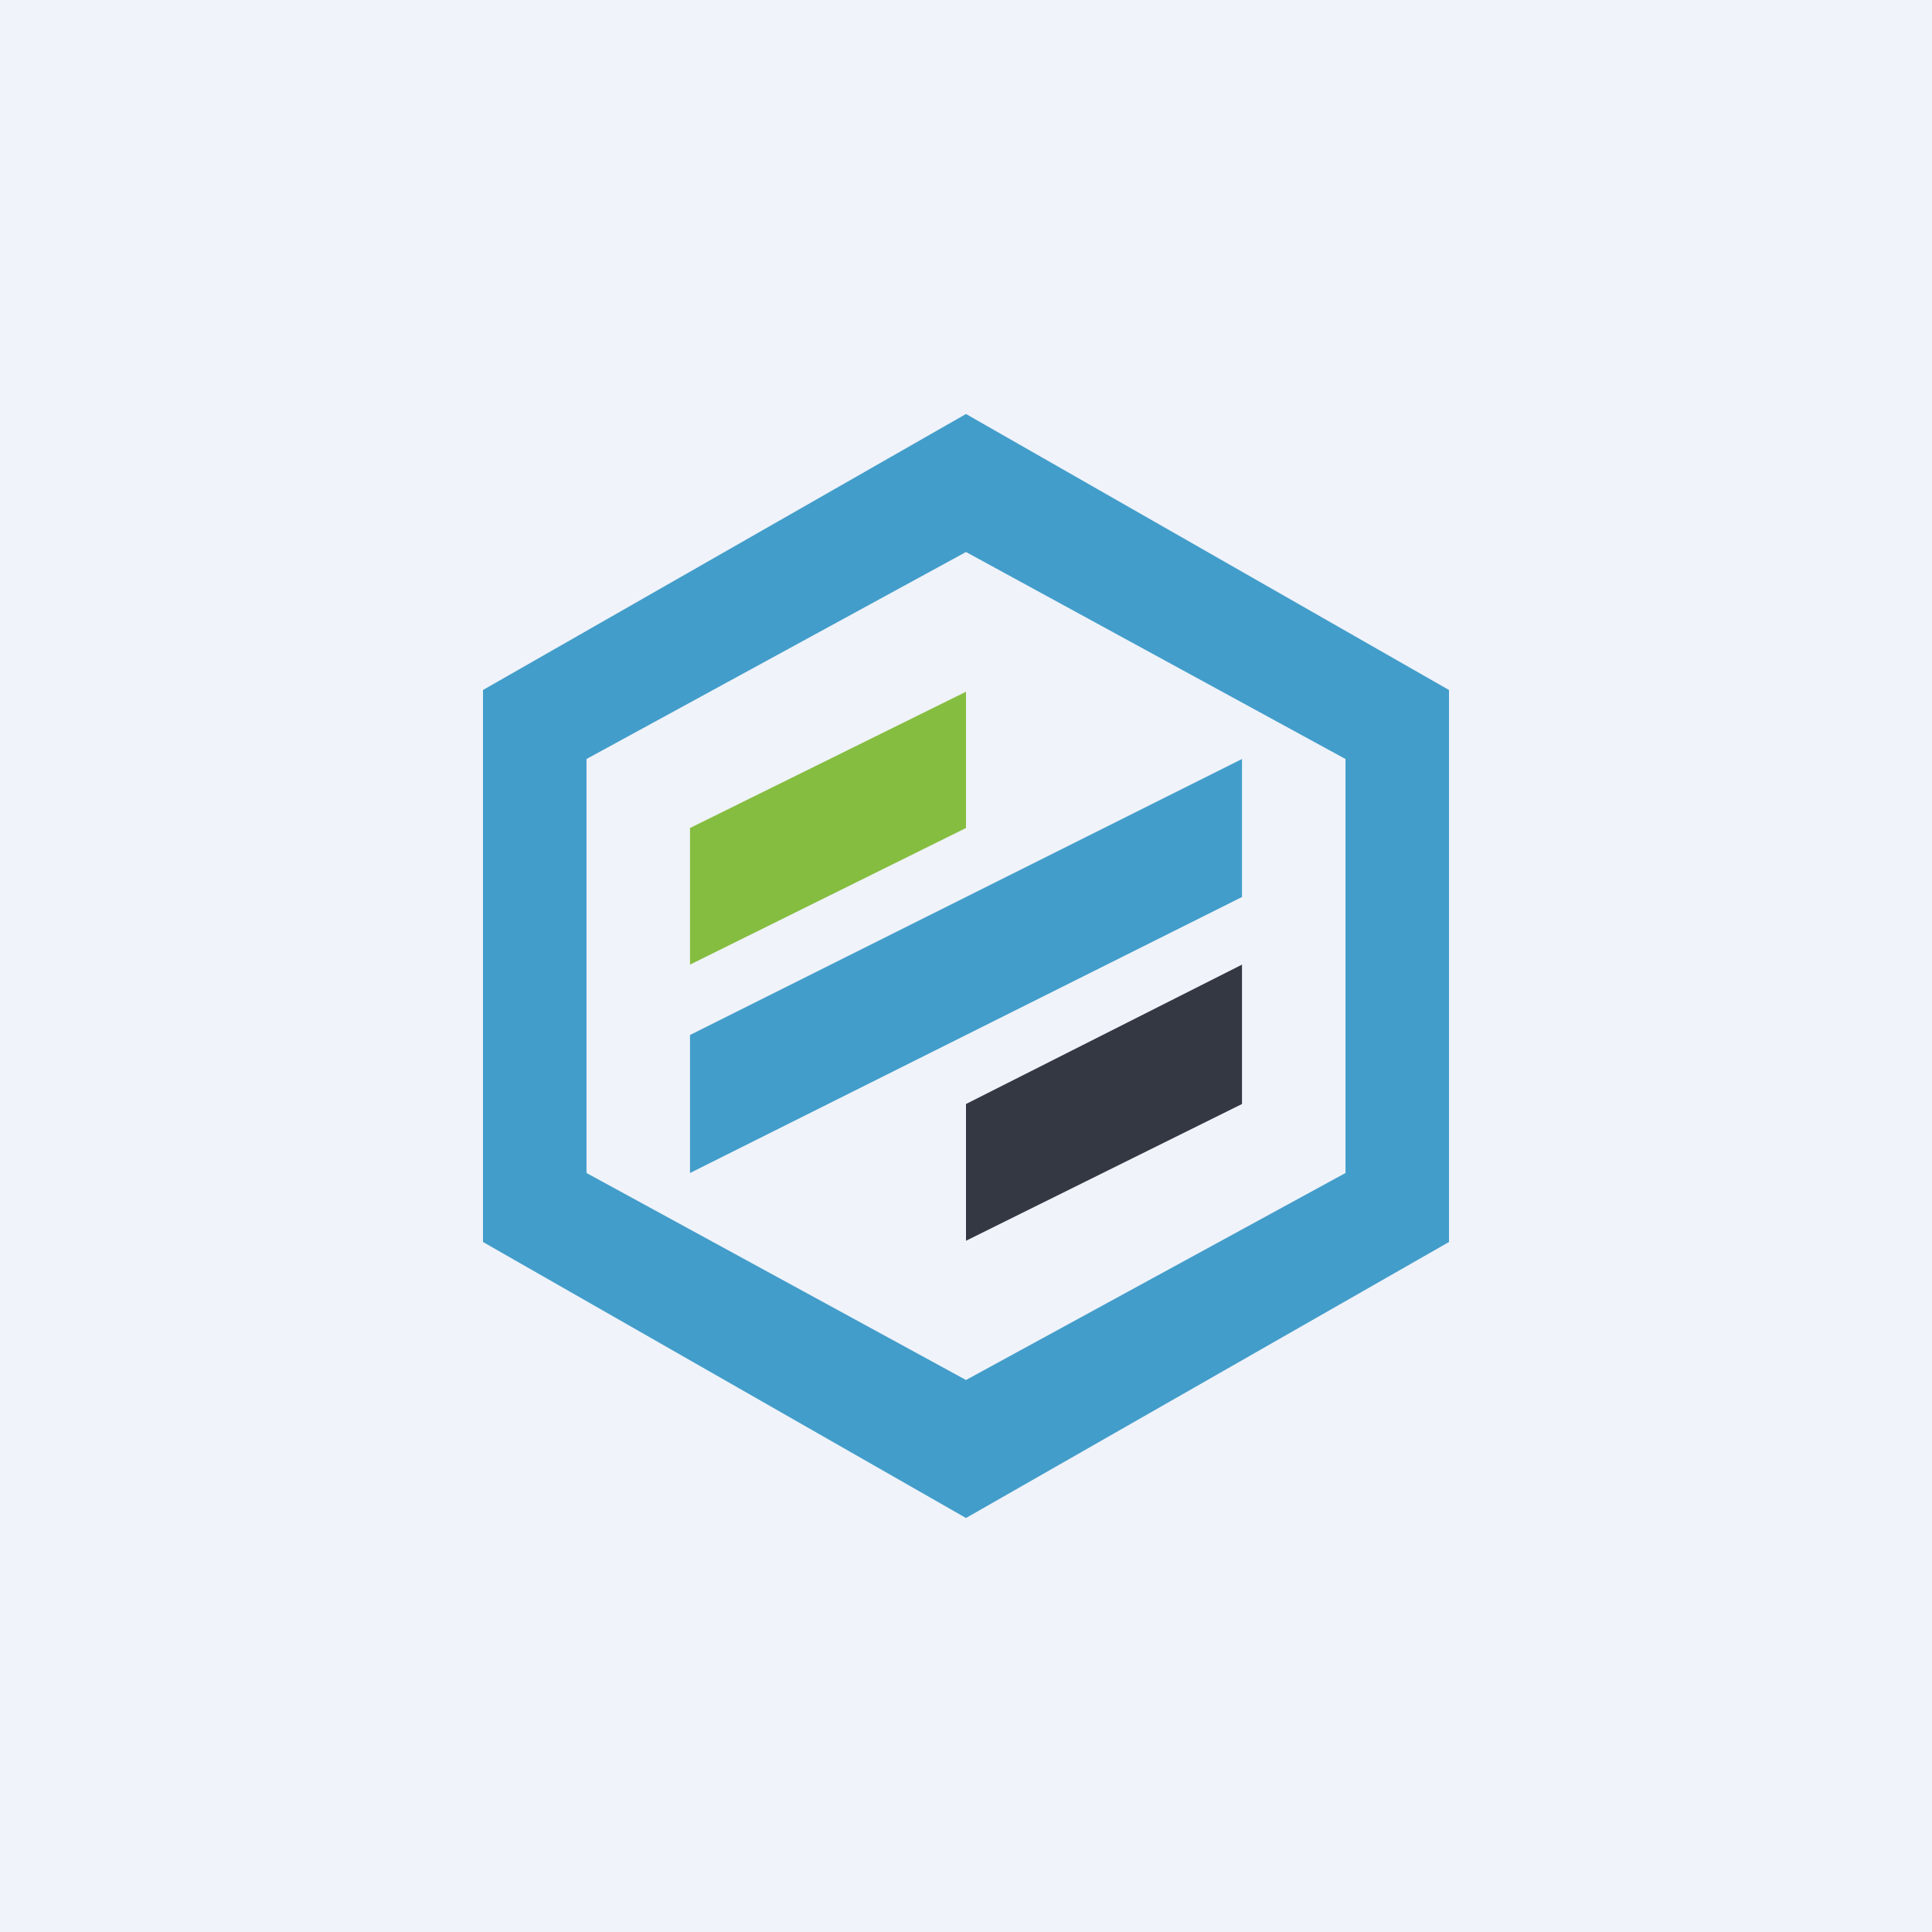 <!-- by Finnhub --><svg width="56" height="56" xmlns="http://www.w3.org/2000/svg"><path fill="#F0F3FA" d="M0 0h56v56H0z"/><path d="M28 44l-14-8V20l14-8 14 8v16l-14 8zM17 34l11 6 11-6V22l-11-6-11 6v12z" fill="#429DCA"/><path d="M36 22l-16 8v4l16-8v-4z" fill="#429DCA"/><path d="M20 24v3.96L28 24v-3.95L20 24z" fill="#85BD41"/><path d="M36 32v-4.04L28 32v3.964L36 32z" fill="#343842"/></svg>